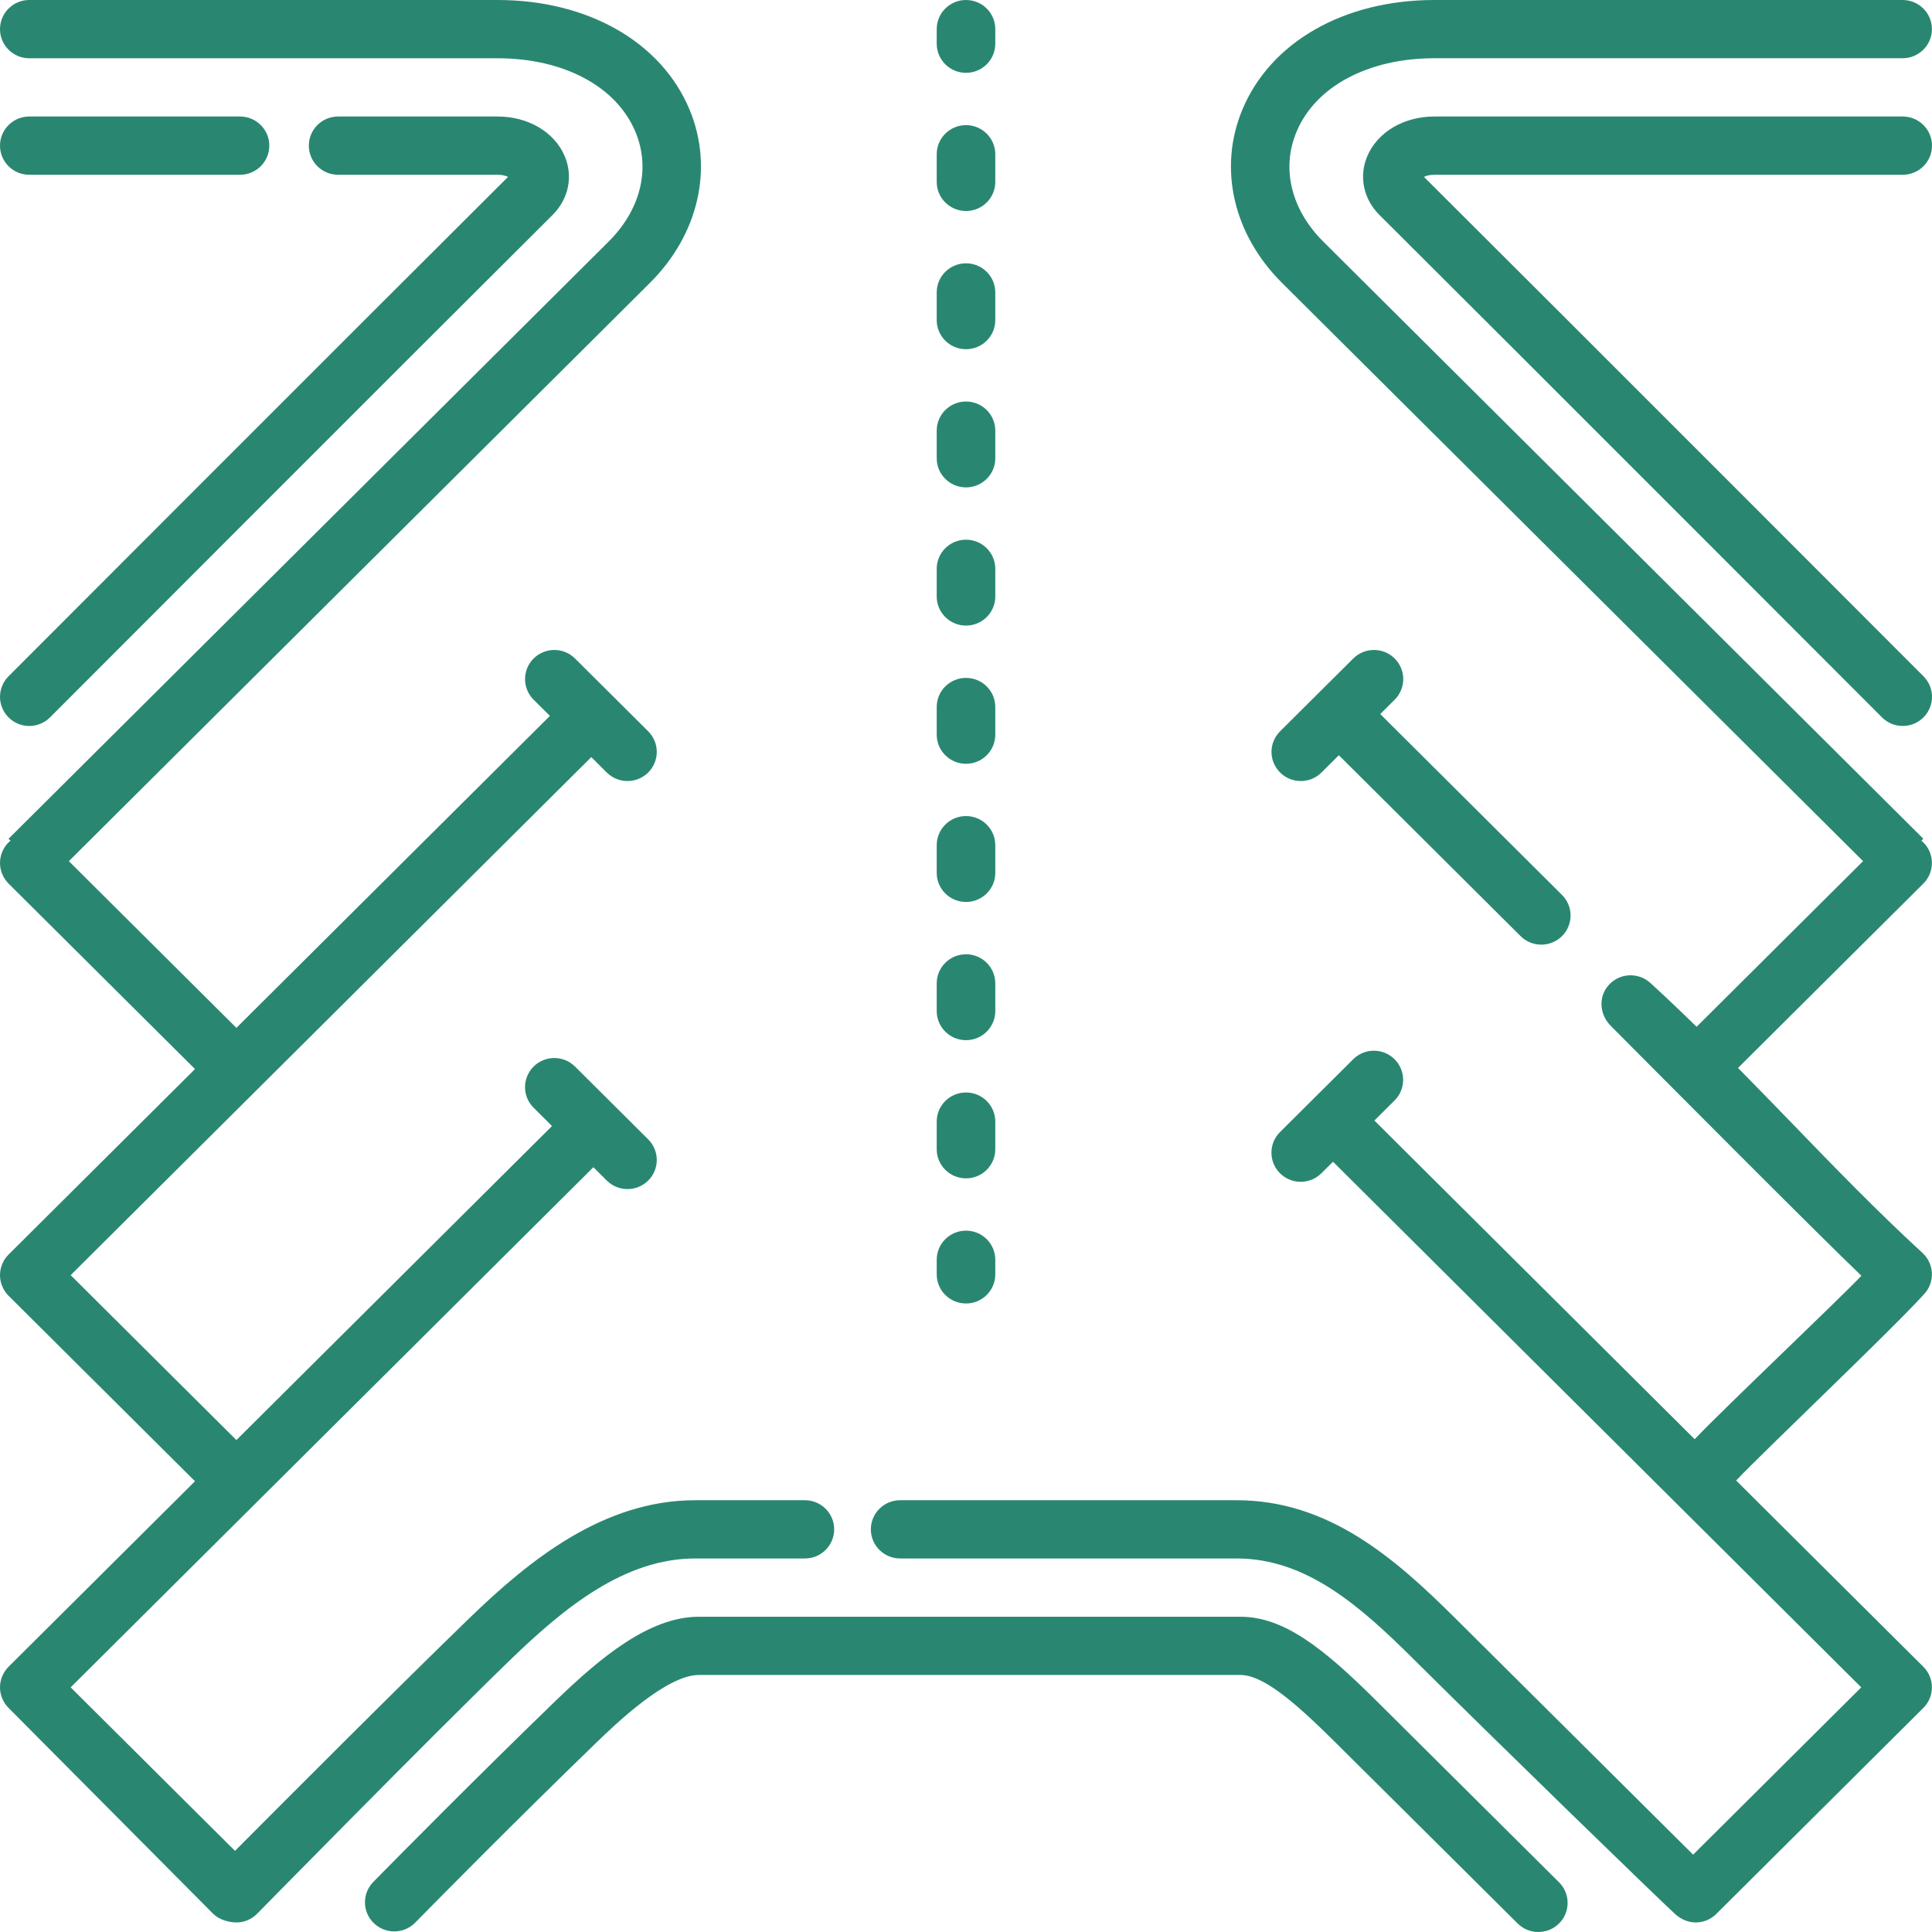 <svg width="56" height="56" viewBox="0 0 56 56" fill="none" xmlns="http://www.w3.org/2000/svg">
<g clip-path="url(#clip0_3036_5609)">
<path d="M55.749 24.417C55.731 24.399 55.71 24.386 55.691 24.37L55.749 24.312C55.749 24.312 42.704 11.329 38.356 7.003C37.426 6.077 37.135 4.889 37.578 3.825C38.126 2.507 39.658 1.688 41.574 1.688H55.149C55.617 1.688 55.998 1.31 55.998 0.844C55.998 0.378 55.617 0 55.149 0H41.574C38.958 0 36.826 1.218 36.01 3.179C35.306 4.87 35.745 6.792 37.157 8.197C40.972 11.993 51.486 22.457 54.002 24.961L49.177 29.762C48.739 29.334 48.294 28.909 47.836 28.491C47.49 28.176 46.953 28.2 46.637 28.544C46.32 28.887 46.36 29.405 46.69 29.736C47.848 30.902 52.657 35.739 53.954 36.979C53.215 37.751 49.96 40.832 49.121 41.716L39.837 32.479L40.422 31.897C40.501 31.819 40.564 31.726 40.606 31.623C40.649 31.521 40.671 31.411 40.671 31.3C40.671 31.189 40.649 31.079 40.606 30.977C40.564 30.874 40.501 30.781 40.422 30.703C40.091 30.373 39.554 30.373 39.223 30.703L37.101 32.814C37.023 32.892 36.96 32.985 36.917 33.087C36.875 33.19 36.853 33.3 36.853 33.411C36.853 33.522 36.875 33.632 36.917 33.734C36.96 33.837 37.023 33.93 37.101 34.008C37.18 34.086 37.274 34.149 37.377 34.191C37.48 34.234 37.59 34.255 37.701 34.255C37.813 34.255 37.923 34.234 38.026 34.191C38.129 34.149 38.222 34.086 38.301 34.008L38.638 33.673L53.949 48.909L49.076 53.758C47.747 52.437 44.212 48.922 42.173 46.897C40.435 45.17 38.515 43.485 35.845 43.485H26.091C25.622 43.485 25.242 43.863 25.242 44.329C25.242 44.795 25.622 45.173 26.091 45.173H35.845C37.869 45.173 39.426 46.554 40.974 48.092C43.52 50.621 48.049 55.017 48.549 55.475C48.722 55.633 48.932 55.723 49.149 55.723C49.261 55.723 49.371 55.701 49.474 55.659C49.577 55.616 49.67 55.554 49.749 55.475L55.749 49.505C55.828 49.427 55.89 49.334 55.933 49.232C55.975 49.13 55.997 49.02 55.997 48.909C55.997 48.798 55.975 48.688 55.933 48.585C55.89 48.483 55.828 48.39 55.749 48.312L50.323 42.913C51.144 42.046 54.823 38.56 55.78 37.502C55.929 37.337 56.007 37.12 55.997 36.898C55.986 36.676 55.888 36.467 55.724 36.317C54.39 35.091 53.126 33.784 51.904 32.52C51.397 31.996 50.889 31.474 50.377 30.955L55.749 25.611C55.828 25.532 55.89 25.439 55.933 25.337C55.975 25.234 55.997 25.125 55.997 25.014C55.997 24.903 55.975 24.793 55.933 24.69C55.89 24.588 55.828 24.495 55.749 24.417Z" fill="#298771"/>
<path d="M40.425 19.087C40.094 18.757 39.556 18.757 39.225 19.087L37.104 21.197C37.025 21.276 36.963 21.369 36.92 21.471C36.877 21.573 36.855 21.683 36.855 21.794C36.855 21.905 36.877 22.015 36.92 22.118C36.963 22.22 37.025 22.313 37.104 22.391C37.183 22.47 37.276 22.532 37.379 22.575C37.482 22.617 37.593 22.639 37.704 22.639C37.815 22.639 37.925 22.617 38.028 22.575C38.131 22.532 38.225 22.47 38.304 22.391L38.807 21.891L44.075 27.134C44.241 27.299 44.458 27.381 44.675 27.381C44.892 27.381 45.11 27.299 45.275 27.134C45.354 27.056 45.416 26.963 45.459 26.86C45.502 26.758 45.524 26.648 45.524 26.537C45.524 26.426 45.502 26.316 45.459 26.214C45.416 26.111 45.354 26.018 45.275 25.94L40.007 20.697L40.425 20.281C40.504 20.203 40.566 20.11 40.609 20.007C40.652 19.905 40.674 19.795 40.674 19.684C40.674 19.573 40.652 19.463 40.609 19.36C40.566 19.258 40.504 19.165 40.425 19.087ZM14.803 48.1C16.374 46.58 18.11 45.173 20.152 45.173H23.331C23.799 45.173 24.179 44.795 24.179 44.329C24.179 43.863 23.8 43.485 23.331 43.485H20.152C17.498 43.485 15.361 45.206 13.62 46.889C11.592 48.851 8.209 52.244 6.812 53.648L2.048 48.909L17.2 33.832L17.588 34.219C17.754 34.384 17.971 34.466 18.188 34.466C18.405 34.466 18.622 34.384 18.788 34.219C18.867 34.141 18.929 34.048 18.972 33.945C19.015 33.843 19.037 33.733 19.037 33.622C19.037 33.511 19.015 33.401 18.972 33.299C18.929 33.196 18.867 33.103 18.788 33.025L16.667 30.914C16.335 30.585 15.798 30.585 15.467 30.914C15.388 30.993 15.325 31.086 15.283 31.188C15.24 31.291 15.218 31.4 15.218 31.511C15.218 31.622 15.24 31.732 15.283 31.835C15.325 31.937 15.388 32.03 15.467 32.108L16 32.639L6.852 41.741L2.048 36.961L17.139 21.945L17.588 22.392C17.754 22.556 17.971 22.639 18.188 22.639C18.405 22.639 18.622 22.556 18.788 22.392C18.867 22.313 18.929 22.22 18.972 22.118C19.015 22.015 19.037 21.905 19.037 21.794C19.037 21.683 19.015 21.574 18.972 21.471C18.929 21.369 18.867 21.276 18.788 21.197L16.667 19.087C16.336 18.757 15.799 18.757 15.467 19.087C15.388 19.165 15.326 19.258 15.283 19.36C15.24 19.463 15.219 19.573 15.219 19.684C15.219 19.795 15.24 19.905 15.283 20.007C15.326 20.11 15.388 20.203 15.467 20.281L15.939 20.751L6.852 29.793L1.996 24.961C4.512 22.457 15.025 11.993 18.841 8.197C20.252 6.792 20.691 4.87 19.988 3.179C19.171 1.218 17.039 0 14.423 0H0.849C0.38 0 0 0.378 0 0.844C0 1.311 0.38 1.689 0.849 1.689H14.424C16.34 1.689 17.871 2.507 18.42 3.825C18.863 4.889 18.571 6.077 17.641 7.003C11.843 12.772 6.046 18.542 0.248 24.312L0.306 24.37C0.287 24.386 0.267 24.399 0.248 24.416C0.17 24.495 0.107 24.588 0.065 24.69C0.022 24.793 4.36692e-05 24.903 4.36692e-05 25.014C4.36692e-05 25.125 0.022 25.234 0.065 25.337C0.107 25.439 0.17 25.532 0.248 25.611L5.652 30.987L0.248 36.364C0.17 36.442 0.107 36.535 0.065 36.638C0.022 36.74 1.62854e-05 36.85 1.62854e-05 36.961C1.62854e-05 37.072 0.022 37.182 0.065 37.284C0.107 37.387 0.17 37.48 0.248 37.558L5.652 42.935L0.248 48.312C0.17 48.39 0.107 48.483 0.065 48.585C0.022 48.688 1.62854e-05 48.798 1.62854e-05 48.909C1.62854e-05 49.02 0.022 49.13 0.065 49.232C0.107 49.334 0.17 49.427 0.248 49.505C0.248 49.505 6.119 55.413 6.187 55.48C6.352 55.642 6.629 55.721 6.848 55.723C7.065 55.725 7.283 55.64 7.448 55.475C7.516 55.408 12.54 50.288 14.803 48.1Z" fill="#298771"/>
<path d="M0.251 20.797C0.41 20.955 0.625 21.043 0.849 21.043C1.067 21.043 1.285 20.959 1.451 20.793C1.552 20.692 11.629 10.598 16.016 6.231C16.48 5.77 16.616 5.12 16.372 4.535C16.079 3.832 15.315 3.377 14.424 3.377H9.801C9.332 3.377 8.952 3.755 8.952 4.222C8.952 4.688 9.332 5.066 9.801 5.066H14.423C14.566 5.066 14.665 5.096 14.726 5.127C10.291 9.542 0.347 19.502 0.247 19.603C0.168 19.682 0.106 19.775 0.064 19.878C0.021 19.98 -0 20.09 5.05007e-05 20.201C0 20.312 0.023 20.422 0.066 20.524C0.109 20.627 0.172 20.719 0.251 20.797ZM6.957 3.377H0.849C0.38 3.377 0 3.755 0 4.221C0 4.688 0.38 5.066 0.849 5.066H6.957C7.426 5.066 7.806 4.688 7.806 4.221C7.806 3.755 7.426 3.377 6.957 3.377ZM55.151 5.066C55.62 5.066 56 4.688 56 4.221C56 3.755 55.62 3.377 55.151 3.377H41.577C40.686 3.377 39.921 3.832 39.628 4.535C39.384 5.12 39.521 5.77 39.984 6.231C44.371 10.598 54.448 20.692 54.55 20.793C54.629 20.872 54.722 20.935 54.826 20.978C54.929 21.021 55.04 21.043 55.152 21.042C55.376 21.043 55.59 20.955 55.75 20.797C55.829 20.719 55.891 20.626 55.934 20.524C55.977 20.422 56 20.312 56 20.201C56.001 20.09 55.979 19.98 55.937 19.877C55.894 19.775 55.832 19.682 55.754 19.603C55.653 19.502 45.715 9.548 41.274 5.127C41.336 5.096 41.434 5.066 41.577 5.066H55.151ZM39.884 49.287C38.338 47.751 37.2 46.862 35.954 46.862H20.258C18.822 46.862 17.407 48.039 16.092 49.311C13.85 51.479 11.518 53.84 10.856 54.512L10.824 54.545C10.746 54.623 10.684 54.717 10.642 54.819C10.599 54.922 10.578 55.032 10.579 55.143C10.579 55.254 10.602 55.364 10.645 55.466C10.688 55.568 10.751 55.661 10.831 55.739C11.164 56.067 11.701 56.064 12.03 55.733L12.069 55.694C12.726 55.025 15.046 52.676 17.274 50.522C17.832 49.983 19.313 48.55 20.258 48.55H35.954C36.607 48.55 37.518 49.323 38.685 50.482L43.99 55.753C44.15 55.912 44.365 56.001 44.59 56C44.701 56 44.812 55.978 44.915 55.936C45.018 55.894 45.111 55.831 45.19 55.752C45.269 55.674 45.331 55.581 45.374 55.479C45.416 55.376 45.438 55.266 45.438 55.155C45.438 55.044 45.416 54.934 45.373 54.832C45.331 54.73 45.268 54.637 45.189 54.559L39.884 49.287ZM28 2.111C28.469 2.111 28.849 1.733 28.849 1.266V0.844C28.849 0.378 28.469 0 28 0C27.531 0 27.151 0.378 27.151 0.844V1.266C27.151 1.733 27.531 2.111 28 2.111ZM28 18.133C28.469 18.133 28.849 17.755 28.849 17.289V16.488C28.849 16.021 28.469 15.643 28 15.643C27.531 15.643 27.151 16.021 27.151 16.488V17.289C27.151 17.755 27.531 18.133 28 18.133ZM28 6.116C28.469 6.116 28.849 5.738 28.849 5.272V4.471C28.849 4.005 28.469 3.627 28 3.627C27.531 3.627 27.151 4.005 27.151 4.471V5.272C27.151 5.738 27.531 6.116 28 6.116ZM28 22.139C28.469 22.139 28.849 21.761 28.849 21.294V20.493C28.849 20.027 28.469 19.649 28 19.649C27.531 19.649 27.151 20.027 27.151 20.493V21.294C27.151 21.761 27.531 22.139 28 22.139ZM28 14.127C28.469 14.127 28.849 13.749 28.849 13.283V12.482C28.849 12.016 28.469 11.638 28 11.638C27.531 11.638 27.151 12.016 27.151 12.482V13.283C27.151 13.749 27.531 14.127 28 14.127ZM28 10.122C28.469 10.122 28.849 9.744 28.849 9.278V8.477C28.849 8.01 28.469 7.632 28 7.632C27.531 7.632 27.151 8.01 27.151 8.477V9.278C27.151 9.744 27.531 10.122 28 10.122ZM28 26.144C28.469 26.144 28.849 25.766 28.849 25.3V24.499C28.849 24.032 28.469 23.654 28 23.654C27.531 23.654 27.151 24.032 27.151 24.499V25.3C27.151 25.766 27.531 26.144 28 26.144ZM28 34.155C28.469 34.155 28.849 33.777 28.849 33.311V32.51C28.849 32.044 28.469 31.666 28 31.666C27.531 31.666 27.151 32.044 27.151 32.51V33.311C27.151 33.777 27.531 34.155 28 34.155ZM28 30.15C28.469 30.15 28.849 29.772 28.849 29.305V28.504C28.849 28.038 28.469 27.66 28 27.66C27.531 27.66 27.151 28.038 27.151 28.504V29.305C27.151 29.772 27.531 30.15 28 30.15ZM28 37.782C28.469 37.782 28.849 37.404 28.849 36.938V36.515C28.849 36.049 28.469 35.671 28 35.671C27.531 35.671 27.151 36.049 27.151 36.515V36.938C27.151 37.404 27.531 37.782 28 37.782Z" fill="#298771"/>
</g>
<defs>
<clipPath id="clip0_3036_5609">
<rect width="56" height="56" fill="white"/>
</clipPath>
</defs>
</svg>
